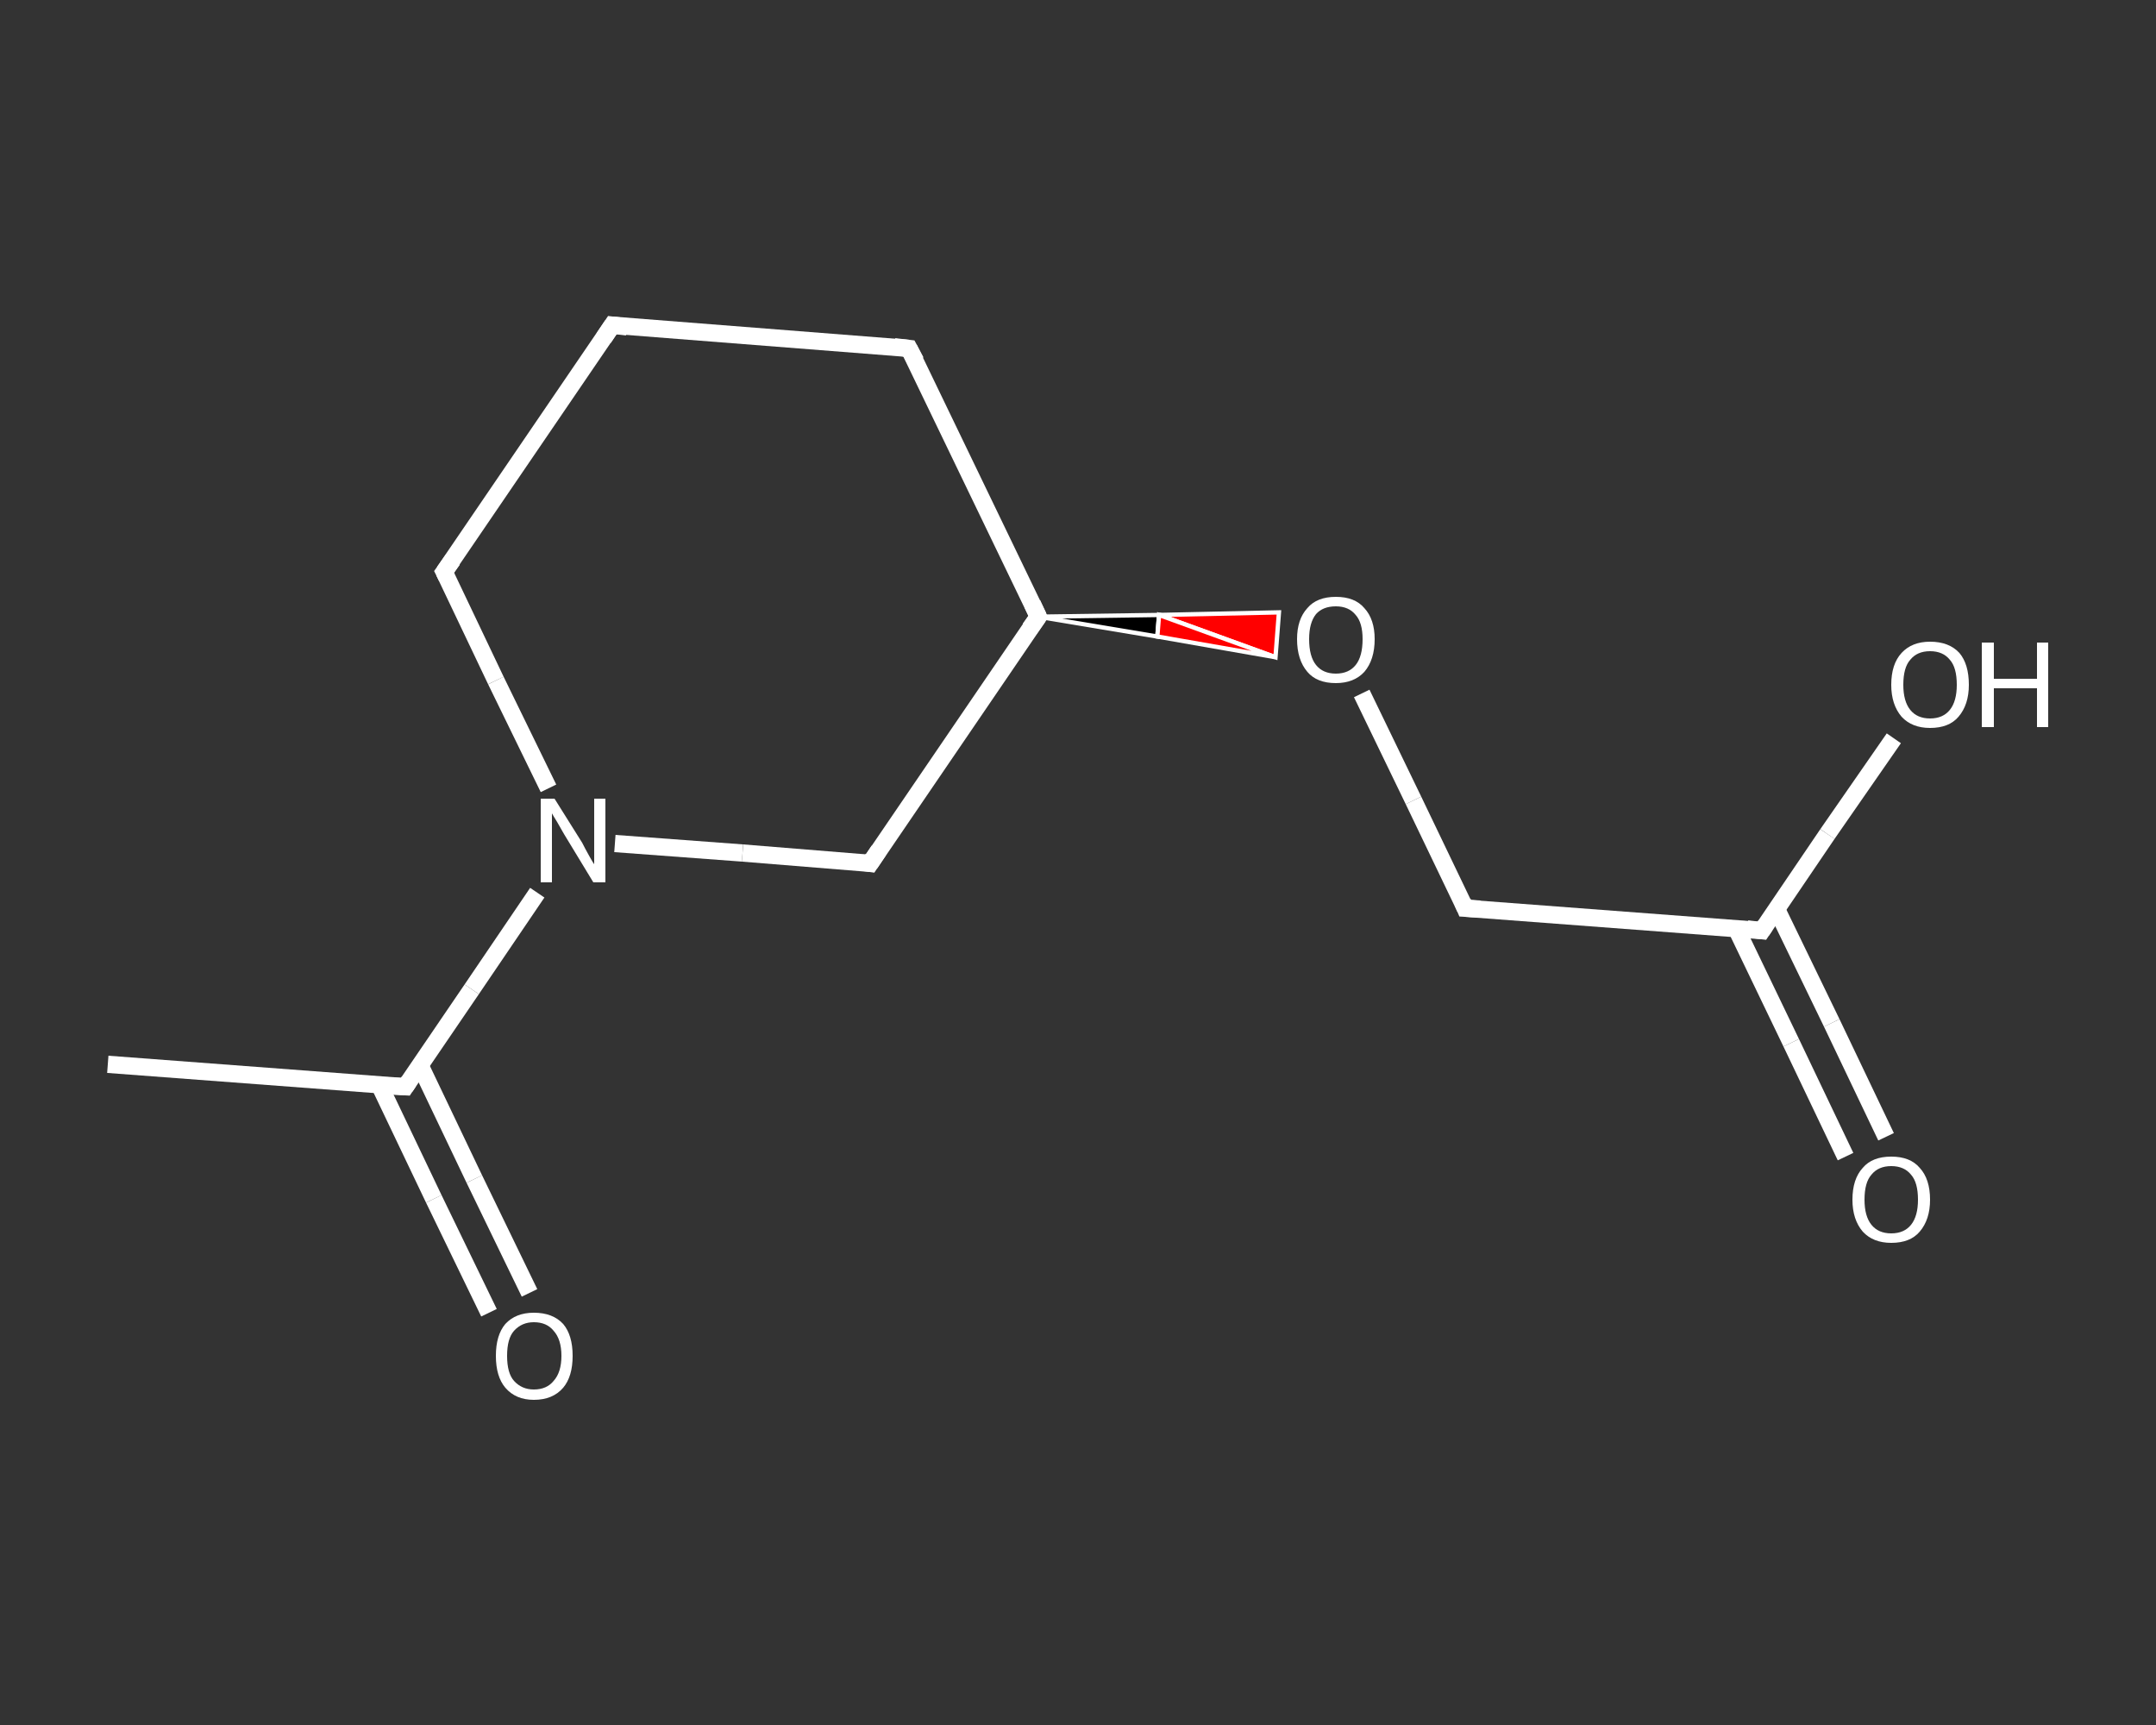 <?xml version='1.0' encoding='iso-8859-1'?>
<svg version='1.1' baseProfile='full'
              xmlns='http://www.w3.org/2000/svg'
                      xmlns:rdkit='http://www.rdkit.org/xml'
                      xmlns:xlink='http://www.w3.org/1999/xlink'
                  xml:space='preserve'
width='250px' height='200px' viewBox='0 0 250 200'>
<rect x="0" y="0" width="250" height="200" fill="#333333" stroke="none"/>
<!-- END OF HEADER -->
<rect style='opacity:1.0;fill:transparent;stroke:none' width='250.0' height='200.0' x='0.0' y='0.0'> </rect>
<path class='bond-0 atom-0 atom-1' d='M 12.5,123.4 L 47.0,126.0' style='fill:none;fill-rule:evenodd;stroke:#FFFFFF;stroke-width:2.0px;stroke-linecap:butt;stroke-linejoin:miter;stroke-opacity:1' />
<path class='bond-1 atom-1 atom-2' d='M 44.0,125.8 L 50.3,139.0' style='fill:none;fill-rule:evenodd;stroke:#FFFFFF;stroke-width:2.0px;stroke-linecap:butt;stroke-linejoin:miter;stroke-opacity:1' />
<path class='bond-1 atom-1 atom-2' d='M 50.3,139.0 L 56.7,152.2' style='fill:none;fill-rule:evenodd;stroke:#FFFFFF;stroke-width:2.0px;stroke-linecap:butt;stroke-linejoin:miter;stroke-opacity:1' />
<path class='bond-1 atom-1 atom-2' d='M 48.7,123.5 L 55.0,136.7' style='fill:none;fill-rule:evenodd;stroke:#FFFFFF;stroke-width:2.0px;stroke-linecap:butt;stroke-linejoin:miter;stroke-opacity:1' />
<path class='bond-1 atom-1 atom-2' d='M 55.0,136.7 L 61.4,149.9' style='fill:none;fill-rule:evenodd;stroke:#FFFFFF;stroke-width:2.0px;stroke-linecap:butt;stroke-linejoin:miter;stroke-opacity:1' />
<path class='bond-2 atom-1 atom-3' d='M 47.0,126.0 L 54.7,114.7' style='fill:none;fill-rule:evenodd;stroke:#FFFFFF;stroke-width:2.0px;stroke-linecap:butt;stroke-linejoin:miter;stroke-opacity:1' />
<path class='bond-2 atom-1 atom-3' d='M 54.7,114.7 L 62.3,103.5' style='fill:none;fill-rule:evenodd;stroke:#FFFFFF;stroke-width:2.0px;stroke-linecap:butt;stroke-linejoin:miter;stroke-opacity:1' />
<path class='bond-3 atom-3 atom-4' d='M 63.6,91.4 L 57.5,78.9' style='fill:none;fill-rule:evenodd;stroke:#FFFFFF;stroke-width:2.0px;stroke-linecap:butt;stroke-linejoin:miter;stroke-opacity:1' />
<path class='bond-3 atom-3 atom-4' d='M 57.5,78.9 L 51.5,66.3' style='fill:none;fill-rule:evenodd;stroke:#FFFFFF;stroke-width:2.0px;stroke-linecap:butt;stroke-linejoin:miter;stroke-opacity:1' />
<path class='bond-4 atom-4 atom-5' d='M 51.5,66.3 L 71.0,37.7' style='fill:none;fill-rule:evenodd;stroke:#FFFFFF;stroke-width:2.0px;stroke-linecap:butt;stroke-linejoin:miter;stroke-opacity:1' />
<path class='bond-5 atom-5 atom-6' d='M 71.0,37.7 L 105.4,40.4' style='fill:none;fill-rule:evenodd;stroke:#FFFFFF;stroke-width:2.0px;stroke-linecap:butt;stroke-linejoin:miter;stroke-opacity:1' />
<path class='bond-6 atom-6 atom-7' d='M 105.4,40.4 L 120.4,71.5' style='fill:none;fill-rule:evenodd;stroke:#FFFFFF;stroke-width:2.0px;stroke-linecap:butt;stroke-linejoin:miter;stroke-opacity:1' />
<path class='bond-7 atom-7 atom-8' d='M 120.4,71.5 L 134.4,71.3 L 134.2,73.8 Z' style='fill:#000000;fill-rule:evenodd;fill-opacity:1;stroke:#FFFFFF;stroke-width:0.5px;stroke-linecap:butt;stroke-linejoin:miter;stroke-opacity:1;' />
<path class='bond-7 atom-7 atom-8' d='M 134.4,71.3 L 147.9,76.2 L 148.3,71.0 Z' style='fill:#FF0000;fill-rule:evenodd;fill-opacity:1;stroke:#FFFFFF;stroke-width:0.5px;stroke-linecap:butt;stroke-linejoin:miter;stroke-opacity:1;' />
<path class='bond-7 atom-7 atom-8' d='M 134.4,71.3 L 134.2,73.8 L 147.9,76.2 Z' style='fill:#FF0000;fill-rule:evenodd;fill-opacity:1;stroke:#FFFFFF;stroke-width:0.5px;stroke-linecap:butt;stroke-linejoin:miter;stroke-opacity:1;' />
<path class='bond-8 atom-8 atom-9' d='M 157.9,80.4 L 163.9,92.8' style='fill:none;fill-rule:evenodd;stroke:#FFFFFF;stroke-width:2.0px;stroke-linecap:butt;stroke-linejoin:miter;stroke-opacity:1' />
<path class='bond-8 atom-8 atom-9' d='M 163.9,92.8 L 169.9,105.3' style='fill:none;fill-rule:evenodd;stroke:#FFFFFF;stroke-width:2.0px;stroke-linecap:butt;stroke-linejoin:miter;stroke-opacity:1' />
<path class='bond-9 atom-9 atom-10' d='M 169.9,105.3 L 204.3,107.9' style='fill:none;fill-rule:evenodd;stroke:#FFFFFF;stroke-width:2.0px;stroke-linecap:butt;stroke-linejoin:miter;stroke-opacity:1' />
<path class='bond-10 atom-10 atom-11' d='M 201.3,107.6 L 207.7,120.9' style='fill:none;fill-rule:evenodd;stroke:#FFFFFF;stroke-width:2.0px;stroke-linecap:butt;stroke-linejoin:miter;stroke-opacity:1' />
<path class='bond-10 atom-10 atom-11' d='M 207.7,120.9 L 214.0,134.1' style='fill:none;fill-rule:evenodd;stroke:#FFFFFF;stroke-width:2.0px;stroke-linecap:butt;stroke-linejoin:miter;stroke-opacity:1' />
<path class='bond-10 atom-10 atom-11' d='M 206.0,105.4 L 212.4,118.6' style='fill:none;fill-rule:evenodd;stroke:#FFFFFF;stroke-width:2.0px;stroke-linecap:butt;stroke-linejoin:miter;stroke-opacity:1' />
<path class='bond-10 atom-10 atom-11' d='M 212.4,118.6 L 218.7,131.8' style='fill:none;fill-rule:evenodd;stroke:#FFFFFF;stroke-width:2.0px;stroke-linecap:butt;stroke-linejoin:miter;stroke-opacity:1' />
<path class='bond-11 atom-10 atom-12' d='M 204.3,107.9 L 211.9,96.7' style='fill:none;fill-rule:evenodd;stroke:#FFFFFF;stroke-width:2.0px;stroke-linecap:butt;stroke-linejoin:miter;stroke-opacity:1' />
<path class='bond-11 atom-10 atom-12' d='M 211.9,96.7 L 219.6,85.6' style='fill:none;fill-rule:evenodd;stroke:#FFFFFF;stroke-width:2.0px;stroke-linecap:butt;stroke-linejoin:miter;stroke-opacity:1' />
<path class='bond-12 atom-7 atom-13' d='M 120.4,71.5 L 100.9,100.1' style='fill:none;fill-rule:evenodd;stroke:#FFFFFF;stroke-width:2.0px;stroke-linecap:butt;stroke-linejoin:miter;stroke-opacity:1' />
<path class='bond-13 atom-13 atom-3' d='M 100.9,100.1 L 86.1,98.9' style='fill:none;fill-rule:evenodd;stroke:#FFFFFF;stroke-width:2.0px;stroke-linecap:butt;stroke-linejoin:miter;stroke-opacity:1' />
<path class='bond-13 atom-13 atom-3' d='M 86.1,98.9 L 71.3,97.8' style='fill:none;fill-rule:evenodd;stroke:#FFFFFF;stroke-width:2.0px;stroke-linecap:butt;stroke-linejoin:miter;stroke-opacity:1' />
<path d='M 45.2,125.9 L 47.0,126.0 L 47.4,125.4' style='fill:none;stroke:#FFFFFF;stroke-width:2.0px;stroke-linecap:butt;stroke-linejoin:miter;stroke-opacity:1;' />
<path d='M 51.8,66.9 L 51.5,66.3 L 52.5,64.9' style='fill:none;stroke:#FFFFFF;stroke-width:2.0px;stroke-linecap:butt;stroke-linejoin:miter;stroke-opacity:1;' />
<path d='M 70.0,39.2 L 71.0,37.7 L 72.7,37.9' style='fill:none;stroke:#FFFFFF;stroke-width:2.0px;stroke-linecap:butt;stroke-linejoin:miter;stroke-opacity:1;' />
<path d='M 103.7,40.2 L 105.4,40.4 L 106.2,41.9' style='fill:none;stroke:#FFFFFF;stroke-width:2.0px;stroke-linecap:butt;stroke-linejoin:miter;stroke-opacity:1;' />
<path d='M 119.7,70.0 L 120.4,71.5 L 119.4,72.9' style='fill:none;stroke:#FFFFFF;stroke-width:2.0px;stroke-linecap:butt;stroke-linejoin:miter;stroke-opacity:1;' />
<path d='M 169.6,104.6 L 169.9,105.3 L 171.6,105.4' style='fill:none;stroke:#FFFFFF;stroke-width:2.0px;stroke-linecap:butt;stroke-linejoin:miter;stroke-opacity:1;' />
<path d='M 202.6,107.7 L 204.3,107.9 L 204.7,107.3' style='fill:none;stroke:#FFFFFF;stroke-width:2.0px;stroke-linecap:butt;stroke-linejoin:miter;stroke-opacity:1;' />
<path d='M 101.9,98.6 L 100.9,100.1 L 100.2,100.0' style='fill:none;stroke:#FFFFFF;stroke-width:2.0px;stroke-linecap:butt;stroke-linejoin:miter;stroke-opacity:1;' />
<path class='atom-2' d='M 57.5 157.2
Q 57.5 154.8, 58.6 153.5
Q 59.8 152.2, 61.9 152.2
Q 64.1 152.2, 65.3 153.5
Q 66.4 154.8, 66.4 157.2
Q 66.4 159.6, 65.3 160.9
Q 64.1 162.3, 61.9 162.3
Q 59.8 162.3, 58.6 160.9
Q 57.5 159.6, 57.5 157.2
M 61.9 161.1
Q 63.4 161.1, 64.2 160.1
Q 65.1 159.1, 65.1 157.2
Q 65.1 155.3, 64.2 154.3
Q 63.4 153.3, 61.9 153.3
Q 60.5 153.3, 59.6 154.3
Q 58.8 155.2, 58.8 157.2
Q 58.8 159.2, 59.6 160.1
Q 60.5 161.1, 61.9 161.1
' fill='#FFFFFF'/>
<path class='atom-3' d='M 64.3 92.6
L 67.5 97.7
Q 67.8 98.3, 68.3 99.2
Q 68.8 100.1, 68.9 100.2
L 68.9 92.6
L 70.2 92.6
L 70.2 102.3
L 68.8 102.3
L 65.4 96.7
Q 65.0 96.0, 64.6 95.3
Q 64.1 94.5, 64.0 94.3
L 64.0 102.3
L 62.7 102.3
L 62.7 92.6
L 64.3 92.6
' fill='#FFFFFF'/>
<path class='atom-8' d='M 150.4 74.1
Q 150.4 71.8, 151.6 70.5
Q 152.7 69.2, 154.9 69.2
Q 157.1 69.2, 158.2 70.5
Q 159.4 71.8, 159.4 74.1
Q 159.4 76.5, 158.2 77.9
Q 157.0 79.2, 154.9 79.2
Q 152.7 79.2, 151.6 77.9
Q 150.4 76.5, 150.4 74.1
M 154.9 78.1
Q 156.4 78.1, 157.2 77.1
Q 158.0 76.1, 158.0 74.1
Q 158.0 72.2, 157.2 71.3
Q 156.4 70.3, 154.9 70.3
Q 153.4 70.3, 152.6 71.2
Q 151.8 72.2, 151.8 74.1
Q 151.8 76.1, 152.6 77.1
Q 153.4 78.1, 154.9 78.1
' fill='#FFFFFF'/>
<path class='atom-11' d='M 214.8 139.1
Q 214.8 136.7, 216.0 135.4
Q 217.1 134.1, 219.3 134.1
Q 221.5 134.1, 222.6 135.4
Q 223.8 136.7, 223.8 139.1
Q 223.8 141.4, 222.6 142.8
Q 221.5 144.1, 219.3 144.1
Q 217.2 144.1, 216.0 142.8
Q 214.8 141.4, 214.8 139.1
M 219.3 143.0
Q 220.8 143.0, 221.6 142.0
Q 222.4 141.0, 222.4 139.1
Q 222.4 137.1, 221.6 136.2
Q 220.8 135.2, 219.3 135.2
Q 217.8 135.2, 217.0 136.2
Q 216.2 137.1, 216.2 139.1
Q 216.2 141.0, 217.0 142.0
Q 217.8 143.0, 219.3 143.0
' fill='#FFFFFF'/>
<path class='atom-12' d='M 219.3 79.4
Q 219.3 77.0, 220.5 75.7
Q 221.7 74.4, 223.8 74.4
Q 226.0 74.4, 227.2 75.7
Q 228.3 77.0, 228.3 79.4
Q 228.3 81.7, 227.1 83.1
Q 226.0 84.4, 223.8 84.4
Q 221.7 84.4, 220.5 83.1
Q 219.3 81.7, 219.3 79.4
M 223.8 83.3
Q 225.3 83.3, 226.1 82.3
Q 226.9 81.3, 226.9 79.4
Q 226.9 77.4, 226.1 76.5
Q 225.3 75.5, 223.8 75.5
Q 222.3 75.5, 221.5 76.5
Q 220.7 77.4, 220.7 79.4
Q 220.7 81.3, 221.5 82.3
Q 222.3 83.3, 223.8 83.3
' fill='#FFFFFF'/>
<path class='atom-12' d='M 229.8 74.5
L 231.2 74.5
L 231.2 78.7
L 236.2 78.7
L 236.2 74.5
L 237.5 74.5
L 237.5 84.3
L 236.2 84.3
L 236.2 79.8
L 231.2 79.8
L 231.2 84.3
L 229.8 84.3
L 229.8 74.5
' fill='#FFFFFF'/>
</svg>
